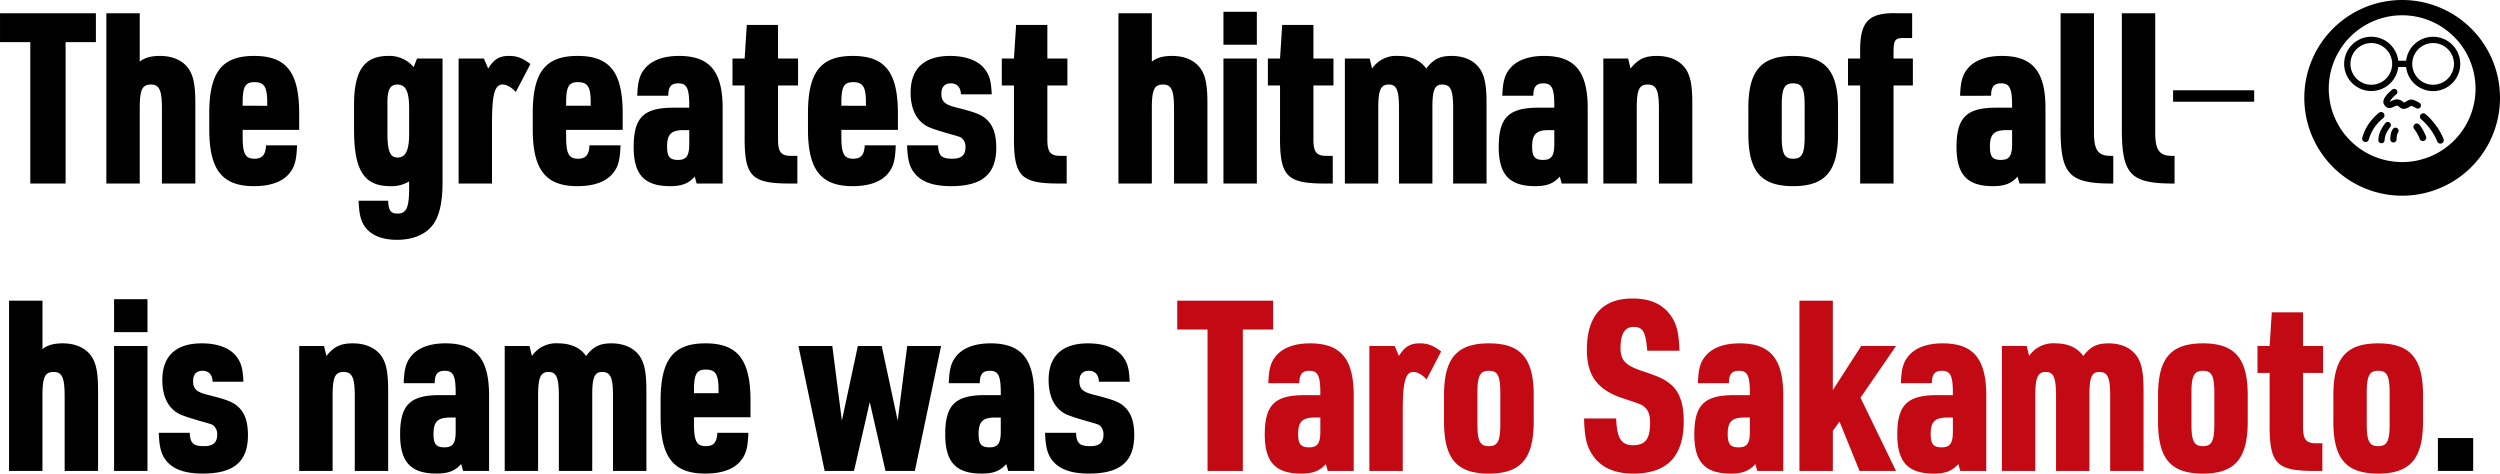 <svg id="txt" xmlns="http://www.w3.org/2000/svg" width="817.594" height="154.88" viewBox="0 0 817.594 154.88">
  <defs>
    <style>
      .cls-1 {
        fill: #c30a14;
      }

      .cls-1, .cls-2 {
        fill-rule: evenodd;
      }
    </style>
  </defs>
  <path id="Taro_Sakamoto" data-name="Taro Sakamoto" class="cls-1" d="M938.165,2082.88c-10.531,0-14.665-4.84-14.665-17.08v-8.51c0-12.16,4.212-17,14.665-17s14.664,4.84,14.664,17v8.51C952.829,2078.04,948.617,2082.88,938.165,2082.88Zm3.744-26.37c0-5.61-.858-7.25-3.744-7.25s-3.745,1.64-3.745,7.25v10.14c0,5.62.858,7.26,3.745,7.26s3.744-1.64,3.744-7.26v-10.14Zm-28.322,10.61c-0.078,4.68.936,5.93,4.6,5.85h1.716v9.05h-2.964c-12.247-.08-14.431-2.5-14.275-15.99v-16.07h-3.978v-8.81h3.978l0.7-11h10.219v11h6.552v8.81h-6.552v17.16Zm-32.752,15.76c-10.531,0-14.665-4.84-14.665-17.08v-8.51c0-12.16,4.212-17,14.665-17s14.664,4.84,14.664,17v8.51C895.5,2078.04,891.287,2082.88,880.835,2082.88Zm3.744-26.37c0-5.61-.858-7.25-3.744-7.25s-3.745,1.64-3.745,7.25v10.14c0,5.62.858,7.26,3.745,7.26s3.744-1.64,3.744-7.26v-10.14Zm-34.062,1.1c0-6.17-.78-7.96-3.588-7.96-2.418,0-3.2,1.72-3.2,7.41v24.96H832.81v-24.41c0-6.17-.78-7.96-3.354-7.96-2.652,0-3.432,1.79-3.432,7.8v24.57H815.1v-40.87h8.113l0.78,3.27a9.571,9.571,0,0,1,8.58-4.13c4.056,0,7.254,1.4,9.126,4.13,2.341-3.04,4.447-4.13,8.269-4.13,4.914,0,8.58,2.11,10.14,5.77,0.936,2.19,1.326,4.92,1.326,9.99v25.97h-10.92v-24.41Zm-49.656,22.15c-2.028,2.26-4.212,3.12-8.034,3.12-8.424,0-11.934-3.75-11.934-12.79,0-9.68,3.276-12.87,13.026-12.87h5.148v-0.71c0-5.61-.78-7.25-3.588-7.25-2.34,0-3.276,1.17-3.276,4.06h-10.14c0.156-4.37.7-6.56,2.184-8.51,2.184-2.96,6.162-4.52,11.466-4.52,10.063,0,14.275,5.07,14.275,17.08v24.65h-8.5Zm-1.794-15.21h-1.794c-4.056,0-5.46,1.32-5.46,5.38,0,3.28.858,4.37,3.588,4.37s3.666-1.33,3.666-5.15v-4.6Zm-30.521,17.47-6.552-16.15-2.184,3.05v13.1H748.889v-55.69H759.81v29.25l9.282-14.43H780.48l-11.622,16.92,11.622,23.95H768.546Zm-34.07-2.26c-2.029,2.26-4.213,3.12-8.035,3.12-8.424,0-11.934-3.75-11.934-12.79,0-9.68,3.276-12.87,13.026-12.87h5.148v-0.71c0-5.61-.78-7.25-3.588-7.25-2.34,0-3.276,1.17-3.276,4.06h-10.14c0.156-4.37.7-6.56,2.184-8.51,2.184-2.96,6.162-4.52,11.466-4.52,10.063,0,14.275,5.07,14.275,17.08v24.65h-8.5Zm-1.795-15.21h-1.794c-4.056,0-5.46,1.32-5.46,5.38,0,3.28.858,4.37,3.588,4.37s3.666-1.33,3.666-5.15v-4.6Zm-26.082-11c3.042,2.42,4.446,6.32,4.446,12.25,0,11.46-5.46,17.08-16.459,17.08-6.942,0-11.7-2.5-14.274-7.65-1.248-2.41-1.716-5.3-1.872-10.37h10.53c0.156,6.32,1.638,8.74,5.46,8.74,4.056,0,5.616-2.03,5.616-7.34,0-2.26-.468-3.74-1.4-4.75-1.17-1.17-1.248-1.17-6.864-3.05-8.892-2.8-12.4-7.41-12.4-16.14,0-11,5.07-16.7,14.9-16.7,6.552,0,10.921,2.34,13.5,7.18,1.248,2.42,1.716,5.23,1.872,9.91H699.11c-0.468-6.16-1.4-7.8-4.446-7.8-2.886,0-4.29,2.26-4.29,6.94,0,3.98,1.638,5.69,7.1,7.49C703.01,2051.21,704.571,2051.91,706.6,2053.55Zm-59.281,29.33c-10.53,0-14.664-4.84-14.664-17.08v-8.51c0-12.16,4.212-17,14.664-17s14.665,4.84,14.665,17v8.51C661.983,2078.04,657.771,2082.88,647.318,2082.88Zm3.744-26.37c0-5.61-.858-7.25-3.744-7.25s-3.744,1.64-3.744,7.25v10.14c0,5.62.858,7.26,3.744,7.26s3.744-1.64,3.744-7.26v-10.14Zm-28.47-6.86c-2.574,0-3.432,3.35-3.432,12.71v19.66H608.24v-40.87h8.268l1.4,3.27c1.872-3.04,3.666-4.13,6.786-4.13,2.652,0,4.29.62,7.021,2.65l-4.759,9.13C625.322,2050.43,624,2049.65,622.592,2049.65ZM594,2079.76c-2.029,2.26-4.213,3.12-8.035,3.12-8.424,0-11.934-3.75-11.934-12.79,0-9.68,3.276-12.87,13.026-12.87H592.2v-0.71c0-5.61-.78-7.25-3.588-7.25-2.34,0-3.276,1.17-3.276,4.06H575.2c0.156-4.37.7-6.56,2.184-8.51,2.184-2.96,6.162-4.52,11.466-4.52,10.063,0,14.275,5.07,14.275,17.08v24.65h-8.5Zm-1.8-15.21h-1.794c-4.056,0-5.46,1.32-5.46,5.38,0,3.28.858,4.37,3.588,4.37s3.666-1.33,3.666-5.15v-4.6Zm-25.342,17.47H555.317v-46.25h-9.906v-9.44h31.357v9.44h-9.907v46.25Z" transform="translate(-160.406 -1928)"/>
  <path id="_." data-name="." class="cls-2" d="M957.687,2082.02h11.544v-10.76H957.687v10.76Z" transform="translate(-160.406 -1928)"/>
  <path id="The_greatest_hitman_of_all_his_name_was_" data-name="The greatest hitman of all— his name was " class="cls-2" d="M871.084,1961.27v-3.75h26.521v3.75H871.084Zm0.485,26.75h-1.014c-13.573-.08-16.3-3.2-16.225-18.33v-37.36h10.92v38.45c-0.078,6.32,1.248,8.27,5.773,8.19h0.546v9.05Zm-37.277-18.33v-37.36h10.92v38.45c-0.078,6.32,1.248,8.27,5.772,8.19h0.546v9.05h-1.014C836.944,1987.94,834.214,1984.82,834.292,1969.69Zm-14.063,16.07c-2.028,2.26-4.212,3.12-8.034,3.12-8.425,0-11.935-3.75-11.935-12.79,0-9.68,3.276-12.87,13.027-12.87h5.148v-0.71c0-5.61-.78-7.25-3.588-7.25-2.34,0-3.276,1.17-3.276,4.06H801.43c0.156-4.37.7-6.56,2.184-8.51,2.184-2.96,6.163-4.52,11.467-4.52,10.062,0,14.274,5.07,14.274,17.08v24.65h-8.5Zm-1.794-15.21h-1.794c-4.056,0-5.46,1.32-5.46,5.38,0,3.28.858,4.37,3.588,4.37s3.666-1.33,3.666-5.15v-4.6Zm-38.766,17.47H768.748v-32.06H764.77v-8.81h3.978v-2.03c-0.156-10.14,2.73-13.11,12.4-12.79h4.6v8.11h-2.262c-3.432-.08-3.822.47-3.822,5.07v1.64h6.318v8.81h-6.318v32.06Zm-32.823.86c-10.53,0-14.664-4.84-14.664-17.08v-8.51c0-12.16,4.212-17,14.664-17s14.665,4.84,14.665,17v8.51C761.511,1984.04,757.3,1988.88,746.846,1988.88Zm3.745-26.37c0-5.61-.858-7.25-3.745-7.25s-3.744,1.64-3.744,7.25v10.14c0,5.62.858,7.26,3.744,7.26s3.745-1.64,3.745-7.26v-10.14Zm-47.658,1.1c0-6.17-.858-7.96-3.667-7.96s-3.588,1.72-3.588,7.8v24.57h-10.92v-40.87h8.112l0.78,3.27c2.5-3.12,4.68-4.13,8.659-4.13,4.914,0,8.658,2.11,10.218,5.77,0.936,2.11,1.326,4.99,1.326,9.99v25.97h-10.92v-24.41Zm-32.417,22.15c-2.028,2.26-4.212,3.12-8.035,3.12-8.424,0-11.934-3.75-11.934-12.79,0-9.68,3.276-12.87,13.026-12.87h5.149v-0.71c0-5.61-.78-7.25-3.588-7.25-2.341,0-3.277,1.17-3.277,4.06h-10.14c0.156-4.37.7-6.56,2.184-8.51,2.184-2.96,6.162-4.52,11.467-4.52,10.062,0,14.274,5.07,14.274,17.08v24.65h-8.5Zm-1.794-15.21h-1.794c-4.057,0-5.461,1.32-5.461,5.38,0,3.28.858,4.37,3.589,4.37s3.666-1.33,3.666-5.15v-4.6Zm-33.079-6.94c0-6.17-.78-7.96-3.589-7.96-2.418,0-3.2,1.72-3.2,7.41v24.96h-10.92v-24.41c0-6.17-.78-7.96-3.354-7.96-2.652,0-3.432,1.79-3.432,7.8v24.57H600.229v-40.87h8.113l0.78,3.27a9.571,9.571,0,0,1,8.58-4.13c4.056,0,7.254,1.4,9.126,4.13,2.34-3.04,4.446-4.13,8.269-4.13,4.914,0,8.58,2.11,10.14,5.77,0.936,2.19,1.326,4.92,1.326,9.99v25.97h-10.92v-24.41Zm-45.694,9.51c-0.078,4.68.936,5.93,4.6,5.85h1.717v9.05H593.3c-12.246-.08-14.43-2.5-14.274-15.99v-16.07h-3.978v-8.81h3.978l0.7-11h10.218v11H596.5v8.81h-6.553v17.16Zm-29.43-25.97H571.44v40.87H560.519v-40.87Zm0-15.29H571.44v10.76H560.519v-10.76Zm-16.168,31.67c0-6.09-.858-7.88-3.588-7.88-2.887,0-3.667,1.72-3.667,7.8v24.57h-10.92v-55.69H537.1v15.83c1.56-1.25,3.667-1.87,6.553-1.87,4.992,0,8.658,2.03,10.3,5.77,0.936,2.11,1.326,4.99,1.326,9.91v26.05h-10.92v-24.49Zm-14.492,89.32H519.8c-0.078-2.26-1.248-3.59-3.276-3.59s-3.12,1.17-3.12,3.35c0,2.58,1.092,3.59,4.836,4.53,6.24,1.56,8.19,2.34,9.829,3.82,2.262,2.03,3.276,4.99,3.276,9.36,0,8.66-4.6,12.56-14.821,12.56-6.552,0-10.686-1.8-12.792-5.54-1.014-1.87-1.4-3.98-1.56-7.8h10.14c0.156,3.43,1.17,4.37,4.68,4.37,2.964,0,4.29-1.17,4.29-3.75a3.711,3.711,0,0,0-1.248-3.04c-0.624-.39-0.624-0.39-4.758-1.56-6.084-1.79-7.1-2.26-8.892-4.05-1.95-2.03-3.042-5.23-3.042-9.21,0-7.88,4.446-12.01,12.87-12.01,5.85,0,10.062,1.87,12.013,5.23C529.313,2047.23,529.7,2049.26,529.859,2052.85Zm-26.927-79.73c-0.078,4.68.937,5.93,4.6,5.85h1.716v9.05h-2.964c-12.247-.08-14.431-2.5-14.275-15.99v-16.07h-3.978v-8.81h3.978l0.7-11h10.218v11h6.553v8.81h-6.553v17.16Zm-19.99-6.16c2.262,2.03,3.276,4.99,3.276,9.36,0,8.66-4.6,12.56-14.821,12.56-6.552,0-10.686-1.8-12.792-5.54-1.014-1.87-1.4-3.98-1.56-7.8h10.14c0.156,3.43,1.17,4.37,4.68,4.37,2.964,0,4.29-1.17,4.29-3.75a3.711,3.711,0,0,0-1.248-3.04c-0.624-.39-0.624-0.39-4.758-1.56-6.084-1.79-7.1-2.26-8.892-4.05-1.95-2.03-3.042-5.23-3.042-9.21,0-7.88,4.446-12.01,12.87-12.01,5.85,0,10.062,1.87,12.013,5.23,1.092,1.71,1.482,3.74,1.638,7.33H474.673c-0.078-2.26-1.248-3.59-3.276-3.59s-3.12,1.17-3.12,3.35c0,2.58,1.092,3.59,4.836,4.53C479.353,1964.7,481.3,1965.48,482.942,1966.96Zm-47.378,5.77c0,5.54.858,7.18,3.9,7.18,2.5,0,3.588-1.25,3.744-4.37h10.14c-0.156,4.52-.7,6.79-2.184,8.74-2.184,3.04-6.24,4.6-11.934,4.6-10.374,0-14.587-5.38-14.587-18.57v-5.22c0-13.5,4.135-18.8,14.665-18.8s14.743,5.3,14.743,18.8v5.38H435.564v2.26Zm8.034-10.14v-1.01c0-5.15-.936-6.71-4.212-6.71-2.964,0-3.822,1.48-3.822,6.71v1.01H443.6Zm-7.87,102.97,5.226-24.41h7.8l5.226,24.41,3.12-24.41h11.077l-8.58,40.87H450l-5.148-22.54-5.148,22.54h-9.6l-8.58-40.87h11.077Zm-20.873-92.44c-0.078,4.68.936,5.93,4.6,5.85h1.716v9.05h-2.964c-12.246-.08-14.431-2.5-14.275-15.99v-16.07h-3.978v-8.81h3.978l0.7-11h10.218v11h6.552v8.81h-6.552v17.16Zm-27.245,12.64c-2.028,2.26-4.212,3.12-8.035,3.12-8.424,0-11.934-3.75-11.934-12.79,0-9.68,3.276-12.87,13.026-12.87h5.149v-0.71c0-5.61-.78-7.25-3.588-7.25-2.341,0-3.277,1.17-3.277,4.06h-10.14c0.156-4.37.7-6.56,2.184-8.51,2.184-2.96,6.162-4.52,11.467-4.52,10.062,0,14.274,5.07,14.274,17.08v24.65h-8.5Zm-1.794-15.21h-1.794c-4.057,0-5.461,1.32-5.461,5.38,0,3.28.858,4.37,3.589,4.37s3.666-1.33,3.666-5.15v-4.6Zm-40.264,2.18c0,5.54.858,7.18,3.9,7.18,2.5,0,3.588-1.25,3.744-4.37h10.141c-0.156,4.52-.7,6.79-2.185,8.74-2.184,3.04-6.24,4.6-11.934,4.6-10.374,0-14.587-5.38-14.587-18.57v-5.22c0-13.5,4.135-18.8,14.665-18.8s14.743,5.3,14.743,18.8v5.38H345.552v2.26Zm8.034-10.14v-1.01c0-5.15-.936-6.71-4.212-6.71-2.964,0-3.822,1.48-3.822,6.71v1.01h8.034Zm-10.647,77.7c4.056,0,7.254,1.4,9.126,4.13,2.341-3.04,4.447-4.13,8.269-4.13,4.914,0,8.58,2.11,10.14,5.77,0.936,2.19,1.326,4.92,1.326,9.99v25.97H360.88v-24.41c0-6.17-.78-7.96-3.588-7.96-2.418,0-3.2,1.72-3.2,7.41v24.96H343.173v-24.41c0-6.17-.78-7.96-3.354-7.96-2.652,0-3.432,1.79-3.432,7.8v24.57H325.466v-40.87h8.113l0.78,3.27A9.571,9.571,0,0,1,342.939,2040.29Zm-18.2-84.64c-2.575,0-3.433,3.35-3.433,12.71v19.66h-10.92v-40.87h8.268l1.4,3.27c1.872-3.04,3.667-4.13,6.787-4.13,2.652,0,4.29.62,7.02,2.65l-4.758,9.13C327.472,1956.43,326.146,1955.65,324.742,1955.65Zm-4.391,126.37h-8.5l-0.624-2.26c-2.028,2.26-4.212,3.12-8.034,3.12-8.424,0-11.934-3.75-11.934-12.79,0-9.68,3.276-12.87,13.026-12.87h5.148v-0.71c0-5.61-.78-7.25-3.588-7.25-2.34,0-3.276,1.17-3.276,4.06h-10.14c0.156-4.37.7-6.56,2.184-8.51,2.184-2.96,6.162-4.52,11.466-4.52,10.063,0,14.275,5.07,14.275,17.08v24.65Zm-10.921-17.47h-1.794c-4.056,0-5.46,1.32-5.46,5.38,0,3.28.858,4.37,3.588,4.37s3.666-1.33,3.666-5.15v-4.6Zm-19.2-58.12c-5.46,0-9.36-1.87-11.154-5.38-0.858-1.72-1.248-3.67-1.4-7.41h9.672c0.078,3.12.858,4.21,3.042,4.21,2.964,0,3.822-1.95,3.822-8.5v-2.03a10.99,10.99,0,0,1-6.162,1.56c-8.58,0-11.856-5.15-11.856-18.49v-8.11c0-11.23,3.354-15.99,11.232-15.99a10.231,10.231,0,0,1,8.269,3.67l1.092-2.81h8.346v40.56c0,6.4-1.014,10.84-3.042,13.65C299.751,2004.64,295.539,2006.43,290.234,2006.43Zm3.978-43.14c0-5.38-1.17-7.64-3.822-7.64-2.34,0-3.276,1.64-3.276,5.77v10.06c0,6.01.858,8.04,3.354,8.04,2.574,0,3.744-2.34,3.744-7.65v-8.58Zm-8.181,82.77c0.936,2.11,1.326,4.99,1.326,9.99v25.97H276.436v-24.41c0-6.17-.858-7.96-3.666-7.96s-3.588,1.72-3.588,7.8v24.57h-10.92v-40.87h8.112l0.78,3.27c2.5-3.12,4.68-4.13,8.658-4.13C280.726,2040.29,284.471,2042.4,286.031,2046.06Zm-46.263-73.33c0,5.54.858,7.18,3.9,7.18,2.5,0,3.589-1.25,3.745-4.37h10.14c-0.156,4.52-.7,6.79-2.184,8.74-2.184,3.04-6.24,4.6-11.935,4.6-10.374,0-14.586-5.38-14.586-18.57v-5.22c0-13.5,4.134-18.8,14.664-18.8s14.743,5.3,14.743,18.8v5.38H239.768v2.26Zm8.035-10.14v-1.01c0-5.15-.936-6.71-4.213-6.71-2.964,0-3.822,1.48-3.822,6.71v1.01H247.8Zm-9.43,82.93c1.092,1.71,1.482,3.74,1.638,7.33H229.948c-0.078-2.26-1.248-3.59-3.276-3.59s-3.12,1.17-3.12,3.35c0,2.58,1.092,3.59,4.836,4.53,6.24,1.56,8.19,2.34,9.829,3.82,2.262,2.03,3.276,4.99,3.276,9.36,0,8.66-4.6,12.56-14.821,12.56-6.552,0-10.686-1.8-12.792-5.54-1.014-1.87-1.4-3.98-1.56-7.8h10.14c0.156,3.43,1.17,4.37,4.68,4.37,2.964,0,4.29-1.17,4.29-3.75a3.711,3.711,0,0,0-1.248-3.04c-0.624-.39-0.624-0.39-4.758-1.56-6.084-1.79-7.1-2.26-8.892-4.05-1.95-2.03-3.042-5.23-3.042-9.21,0-7.88,4.446-12.01,12.87-12.01C232.21,2040.29,236.422,2042.16,238.373,2045.52Zm-25.007-81.99c0-6.09-.859-7.88-3.589-7.88-2.886,0-3.666,1.72-3.666,7.8v24.57h-10.92v-55.69h10.92v15.83c1.56-1.25,3.666-1.87,6.552-1.87,4.993,0,8.659,2.03,10.3,5.77,0.936,2.11,1.326,4.99,1.326,9.91v26.05h-10.92v-24.49Zm-31.817,94c0-6.09-.858-7.88-3.588-7.88-2.886,0-3.666,1.72-3.666,7.8v24.57h-10.92v-55.69H174.3v15.83c1.56-1.25,3.666-1.87,6.552-1.87,4.992,0,8.659,2.03,10.3,5.77,0.936,2.11,1.326,4.99,1.326,9.91v26.05H181.549v-24.49Zm0.312-69.51H170.317v-46.25h-9.906v-9.44h31.357v9.44h-9.907v46.25Zm26.777,48.6h-10.92v-10.76h10.92v10.76Zm0,45.4h-10.92v-40.87h10.92v40.87Zm182.474-41.73c10.53,0,14.742,5.3,14.742,18.8v5.38H387.368v2.26c0,5.54.858,7.18,3.9,7.18,2.5,0,3.588-1.25,3.744-4.37h10.14c-0.156,4.52-.7,6.79-2.184,8.74-2.184,3.04-6.24,4.6-11.934,4.6-10.375,0-14.587-5.38-14.587-18.57v-5.22C376.447,2045.59,380.581,2040.29,391.112,2040.29Zm-3.744,16.3H395.4v-1.01c0-5.15-.936-6.71-4.212-6.71-2.964,0-3.822,1.48-3.822,6.71v1.01Zm95.183,0.63H487.7v-0.71c0-5.61-.78-7.25-3.588-7.25-2.34,0-3.276,1.17-3.276,4.06H470.7c0.156-4.37.7-6.56,2.184-8.51,2.184-2.96,6.162-4.52,11.466-4.52,10.063,0,14.275,5.07,14.275,17.08v24.65h-8.5l-0.624-2.26c-2.028,2.26-4.212,3.12-8.034,3.12-8.424,0-11.934-3.75-11.934-12.79C469.525,2060.41,472.8,2057.22,482.551,2057.22Zm1.482,17.08c2.73,0,3.666-1.33,3.666-5.15v-4.6h-1.794c-4.056,0-5.46,1.32-5.46,5.38C480.445,2073.21,481.3,2074.3,484.033,2074.3Z" transform="translate(-160.406 -1928)"/>
  <path id="icon" class="cls-2" d="M946,1928a32,32,0,1,1-32,32A32,32,0,0,1,946,1928Zm0,5a24,24,0,1,1-24,24A24,24,0,0,1,946,1933Zm10.113,7.03a8.884,8.884,0,0,0-8.822,7.84h-2.567a8.875,8.875,0,1,0,0,2.05h2.567A8.883,8.883,0,1,0,956.113,1940.03ZM935.9,1955.72a6.82,6.82,0,1,1,6.833-6.82A6.835,6.835,0,0,1,935.9,1955.72Zm20.211,0a6.82,6.82,0,1,1,6.834-6.82A6.834,6.834,0,0,1,956.113,1955.72Zm-4.1,7.3a1.018,1.018,0,0,0-.365-1.4c-2.087-1.23-2.764-1.09-2.985-1.05a4.974,4.974,0,0,0-1.227.54c-0.235.13-.643,0.36-0.849,0.44-0.074-.05-0.169-0.13-0.246-0.18a2.953,2.953,0,0,0-2.843-.77,7.631,7.631,0,0,0-.968.42c-0.178.08-.433,0.2-0.582,0.25l-0.017-.03a8.933,8.933,0,0,1,2.135-2.37,1.021,1.021,0,0,0,.136-1.44,1.033,1.033,0,0,0-1.445-.13c-1.648,1.36-3.46,3.28-2.732,4.73,0.992,1.99,2.676,1.18,3.4.83a5.3,5.3,0,0,1,.727-0.31,1.149,1.149,0,0,1,.939.44,2.34,2.34,0,0,0,1.411.64,4.459,4.459,0,0,0,1.927-.72c0.179-.1.433-0.24,0.57-0.3a10.092,10.092,0,0,1,1.613.77A1.021,1.021,0,0,0,952.015,1963.02Zm-12.193,3.58a1.107,1.107,0,0,0-1.368-1.74,18.323,18.323,0,0,0-2.99,3.09,15.52,15.52,0,0,0-2.509,5.13,1.107,1.107,0,0,0,2.155.51,13.467,13.467,0,0,1,2.139-4.34A15.666,15.666,0,0,1,939.822,1966.6Zm16.759,1.8a20,20,0,0,0-2.957-3.1,1.1,1.1,0,1,0-1.4,1.71,18.48,18.48,0,0,1,2.609,2.74,18.672,18.672,0,0,1,2.641,4.49,1.107,1.107,0,0,0,1.041.73,1.213,1.213,0,0,0,.374-0.06,1.11,1.11,0,0,0,.666-1.42A20.594,20.594,0,0,0,956.581,1968.4Zm-4.9.43a1.1,1.1,0,0,0-1.77,1.32,12.468,12.468,0,0,1,1.789,3.15,1.1,1.1,0,0,0,1.071.83,1.294,1.294,0,0,0,.275-0.03,1.111,1.111,0,0,0,.8-1.35A14.657,14.657,0,0,0,951.68,1968.83Zm-9.758-.75a1.029,1.029,0,0,0-1.437.2,18.85,18.85,0,0,0-1.213,1.81,8.452,8.452,0,0,0-1.059,3.76,1.02,1.02,0,0,0,1.027,1h0.01a1.032,1.032,0,0,0,1.016-1.03,6.556,6.556,0,0,1,.822-2.77,14.719,14.719,0,0,1,1.036-1.53A1.03,1.03,0,0,0,941.922,1968.08Zm1.082,2.07a4.139,4.139,0,0,0-.719,1.7,9.786,9.786,0,0,0-.152,1.72,1.025,1.025,0,0,0,1.025,1.02h0a1.026,1.026,0,0,0,1.027-1.02,7.88,7.88,0,0,1,.11-1.31,2.585,2.585,0,0,1,.336-0.87A1.023,1.023,0,0,0,943,1970.15Z" transform="translate(-160.406 -1928)"/>
</svg>
